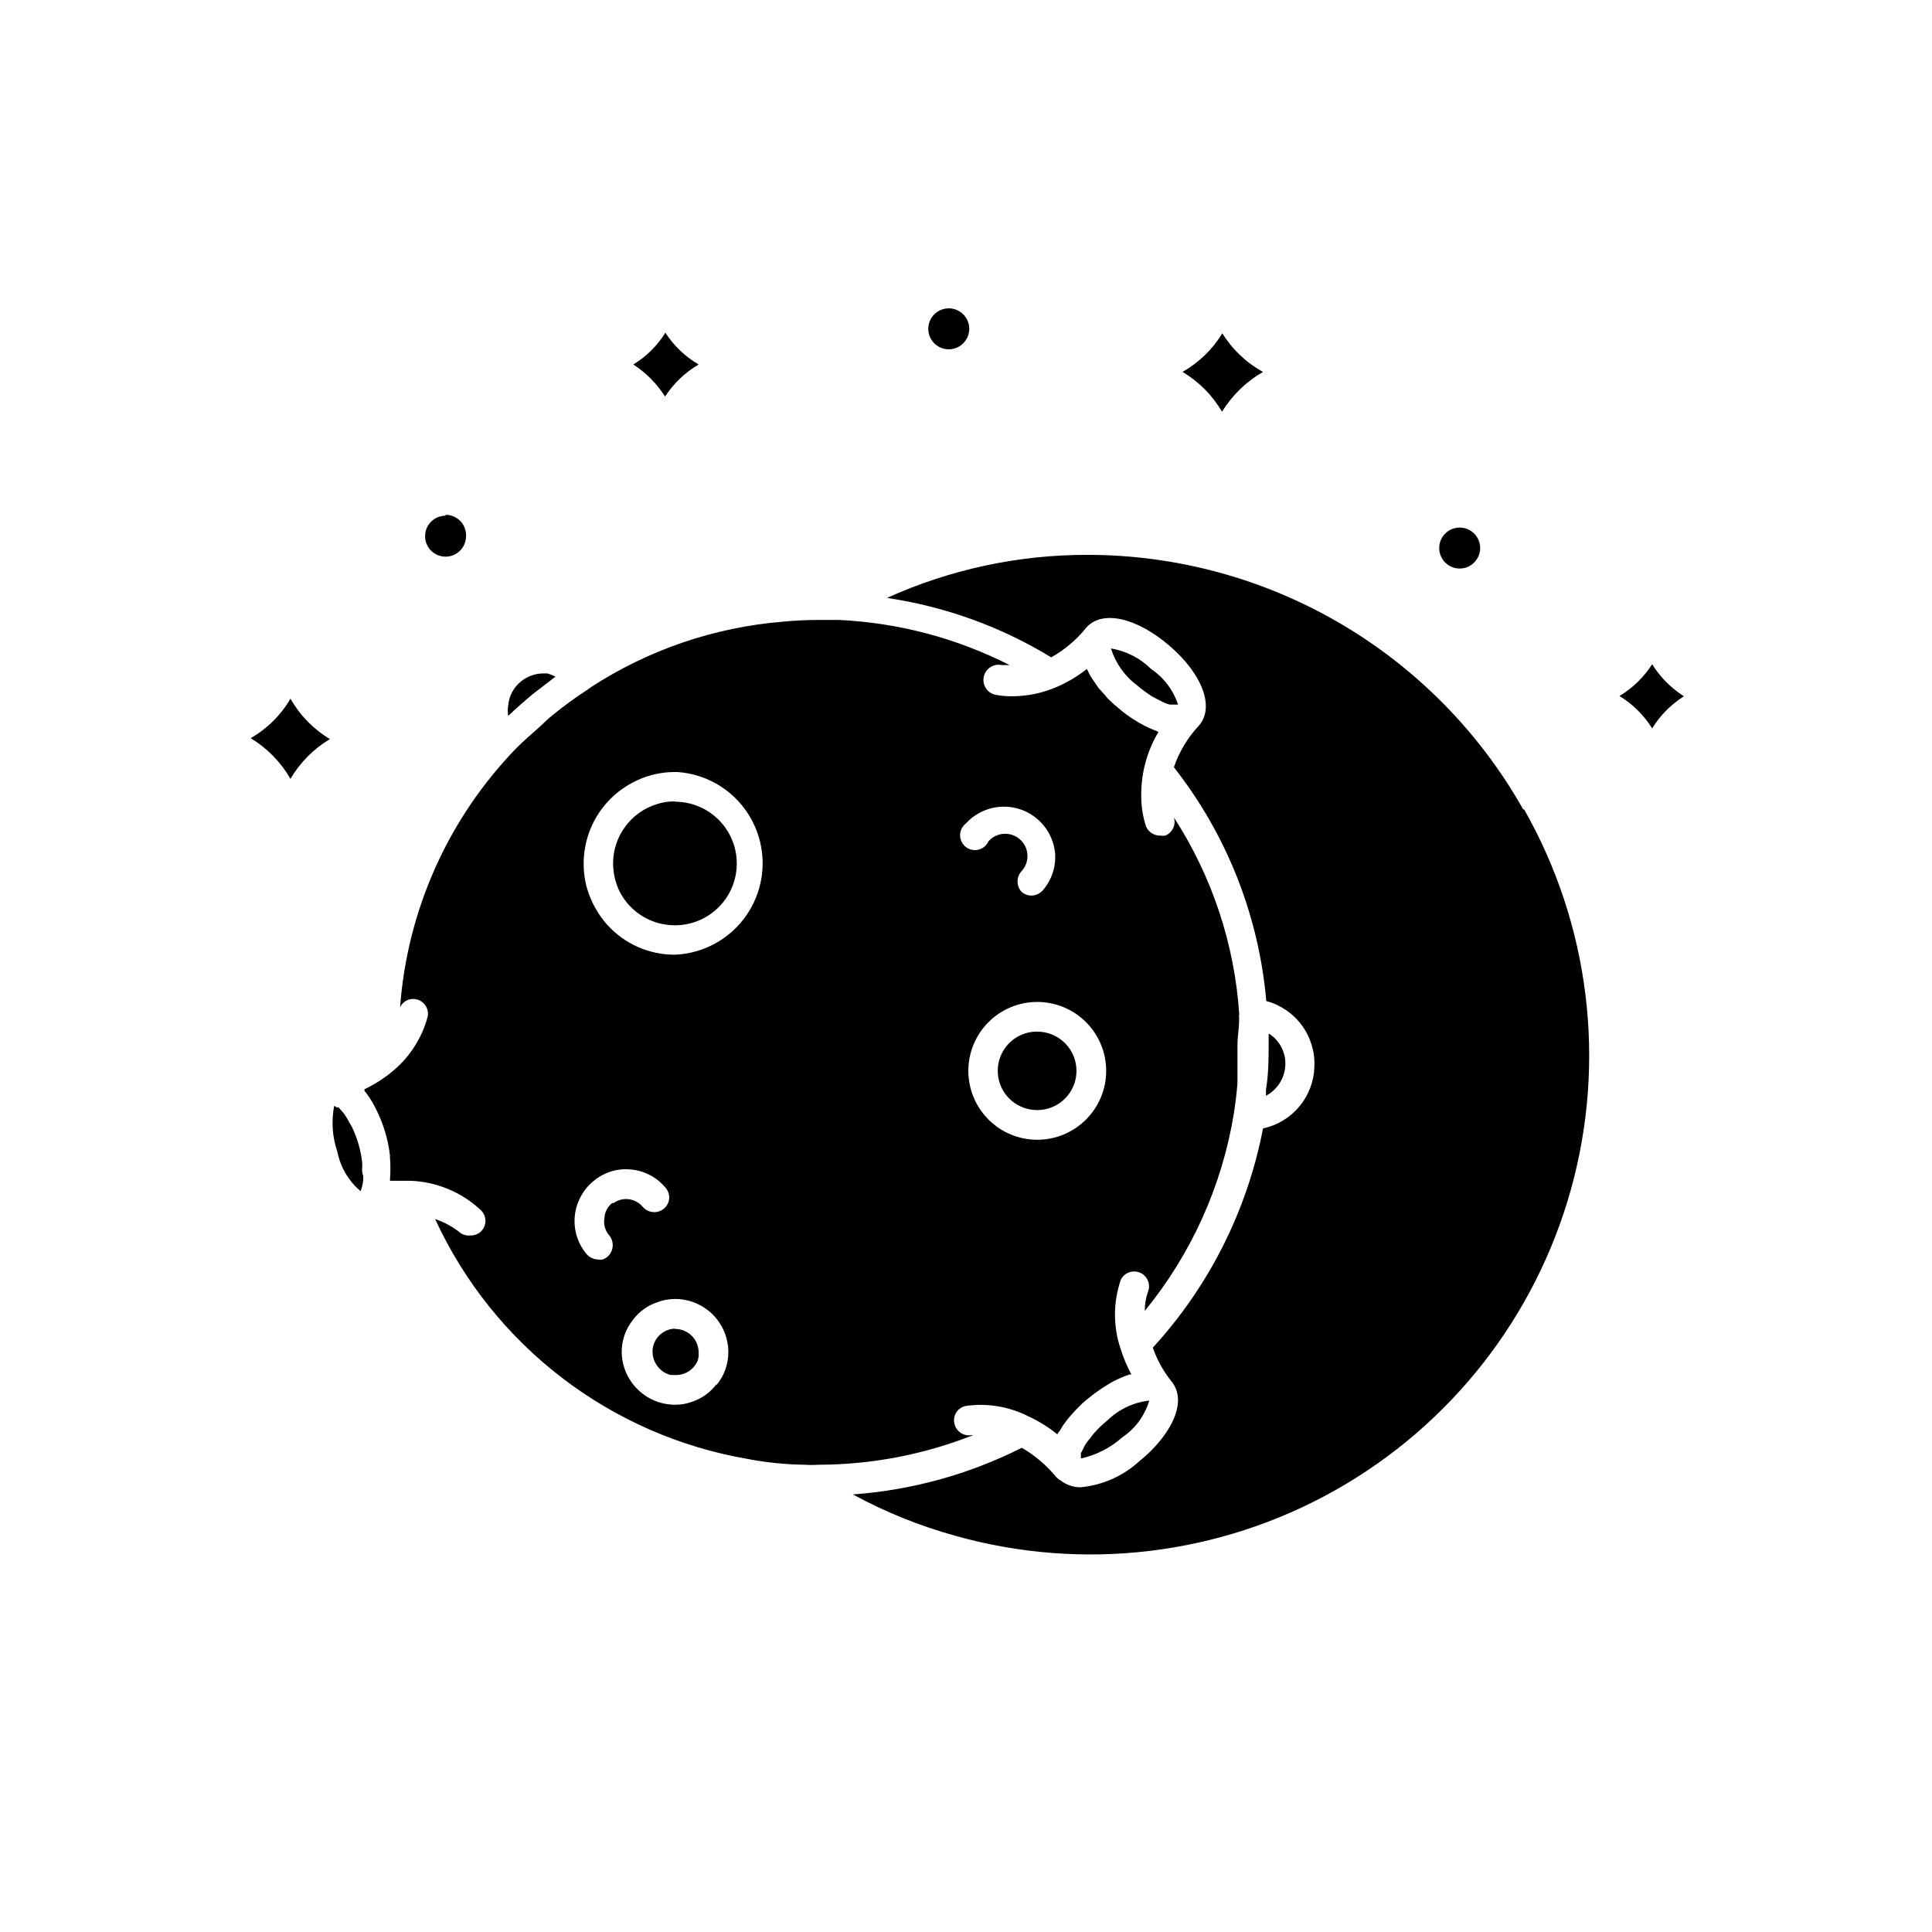 <?xml version="1.0" encoding="UTF-8"?>
<!-- Uploaded to: SVG Repo, www.svgrepo.com, Generator: SVG Repo Mixer Tools -->
<svg fill="#000000" width="800px" height="800px" version="1.1" viewBox="144 144 512 512" xmlns="http://www.w3.org/2000/svg">
 <path d="m320.33 232.17c-2.125 3.438-5.039 6.324-8.5 8.422 3.387 2.195 6.262 5.094 8.422 8.504 2.262-3.492 5.309-6.402 8.895-8.504-3.562-2.07-6.582-4.957-8.816-8.422zm261.51 87.852c-2.199 3.438-5.16 6.324-8.66 8.422 3.512 2.152 6.477 5.09 8.66 8.582 2.117-3.441 5-6.352 8.422-8.504-3.41-2.164-6.289-5.07-8.422-8.5zm-319.76-39.359c-2.199 0-4.18 1.32-5.019 3.352s-0.375 4.367 1.176 5.918c1.555 1.555 3.891 2.019 5.922 1.18 2.027-0.84 3.352-2.82 3.352-5.019 0.066-1.48-0.48-2.922-1.504-3.992-1.027-1.07-2.445-1.676-3.926-1.676zm205.85-48.336c-2.586 4.254-6.219 7.777-10.547 10.234 4.324 2.574 7.926 6.203 10.469 10.547 2.688-4.363 6.422-7.992 10.863-10.547-4.422-2.418-8.137-5.945-10.785-10.234zm-246.95 96.824c-2.535 4.359-6.172 7.969-10.547 10.473 4.375 2.641 8.004 6.352 10.547 10.785 2.543-4.344 6.144-7.973 10.469-10.551-4.363-2.59-7.973-6.281-10.469-10.707zm174.45-103.44c-2.199 0-4.18 1.324-5.019 3.356-0.84 2.027-0.375 4.363 1.18 5.918 1.551 1.555 3.887 2.019 5.918 1.176 2.031-0.84 3.352-2.82 3.352-5.016 0-3-2.43-5.434-5.43-5.434zm135.48 58.094v0.004c-2.211-0.031-4.219 1.277-5.082 3.316-0.859 2.035-0.398 4.391 1.164 5.953 1.562 1.566 3.918 2.023 5.953 1.164 2.039-0.859 3.352-2.871 3.316-5.082-0.039-2.938-2.414-5.309-5.352-5.352zm-241.91 38.656h-0.867c-2.207-0.016-4.348 0.734-6.062 2.125-1.938 1.551-3.156 3.824-3.383 6.297-0.156 0.938-0.156 1.895 0 2.832 2.047-1.969 4.25-3.856 6.375-5.668l6.141-4.723c-0.699-0.371-1.438-0.664-2.203-0.863zm-49.043 131.54c0.074-0.73 0.074-1.473 0-2.203-0.188-1.547-0.504-3.074-0.945-4.566-0.449-1.566-1.027-3.094-1.73-4.566l-0.707-1.18h-0.004c-0.34-0.711-0.734-1.395-1.18-2.047-0.215-0.305-0.453-0.594-0.707-0.867l-0.945-1.102h-0.551s-0.473-0.395-0.629-0.395c-0.789 4.074-0.492 8.281 0.863 12.203 0.805 4.062 2.973 7.727 6.141 10.391 0.516-1.273 0.758-2.641 0.707-4.016-0.234-0.551-0.312-1.18-0.312-1.652zm82.891 42.195c-3.066 0.145-5.551 2.531-5.824 5.59-0.039 0.207-0.039 0.422 0 0.629 0.023 2.84 1.969 5.301 4.723 5.981h1.418c2.519 0 4.789-1.523 5.746-3.856 0.223-0.711 0.305-1.461 0.234-2.203-0.02-1.652-0.695-3.223-1.875-4.375-1.18-1.152-2.769-1.789-4.422-1.766zm0-139.81c-1.574-0.012-3.144 0.227-4.644 0.711-3.371 1.027-6.324 3.113-8.422 5.949-2.098 2.832-3.231 6.266-3.227 9.793 0.02 2.328 0.5 4.629 1.414 6.769 1.633 3.59 4.504 6.473 8.086 8.113 3.586 1.645 7.641 1.938 11.426 0.832 3.781-1.109 7.039-3.543 9.172-6.859 2.133-3.316 2.996-7.293 2.434-11.195s-2.516-7.469-5.5-10.047c-2.981-2.578-6.793-3.996-10.738-3.988zm96.039 61.008c-4.203 0-7.992 2.531-9.598 6.414-1.609 3.883-0.723 8.355 2.25 11.324 2.973 2.973 7.441 3.863 11.324 2.254 3.883-1.609 6.414-5.398 6.414-9.602 0-5.738-4.652-10.391-10.391-10.391zm0 0c-4.203 0-7.992 2.531-9.598 6.414-1.609 3.883-0.723 8.355 2.25 11.324 2.973 2.973 7.441 3.863 11.324 2.254 3.883-1.609 6.414-5.398 6.414-9.602 0-5.738-4.652-10.391-10.391-10.391zm-96.039-61.008c-1.574-0.012-3.144 0.227-4.644 0.711-3.371 1.027-6.324 3.113-8.422 5.949-2.098 2.832-3.231 6.266-3.227 9.793 0.02 2.328 0.5 4.629 1.414 6.769 1.633 3.59 4.504 6.473 8.086 8.113 3.586 1.645 7.641 1.938 11.426 0.832 3.781-1.109 7.039-3.543 9.172-6.859 2.133-3.316 2.996-7.293 2.434-11.195s-2.516-7.469-5.5-10.047c-2.981-2.578-6.793-3.996-10.738-3.988zm0 139.81c-3.066 0.145-5.551 2.531-5.824 5.59-0.039 0.207-0.039 0.422 0 0.629 0.023 2.84 1.969 5.301 4.723 5.981h1.418c2.519 0 4.789-1.523 5.746-3.856 0.223-0.711 0.305-1.461 0.234-2.203-0.02-1.652-0.695-3.223-1.875-4.375-1.18-1.152-2.769-1.789-4.422-1.766zm149.57-83.285c-1.211-18.617-7.172-36.617-17.32-52.273 0.602 1.953-0.391 4.035-2.281 4.805-0.469 0.066-0.949 0.066-1.418 0-1.609 0-3.066-0.961-3.699-2.441-0.883-2.746-1.309-5.617-1.258-8.5 0.004-5.824 1.582-11.535 4.562-16.531l-0.867-0.395h0.004c-1.227-0.453-2.41-1.008-3.543-1.652-0.523-0.242-1.027-0.531-1.496-0.867-1.801-1.059-3.488-2.297-5.039-3.699-0.945-0.707-1.73-1.574-2.598-2.363l-0.707-0.867-1.574-1.73-0.707-1.023-1.18-1.73h-0.004c-0.238-0.352-0.449-0.719-0.629-1.102l-0.629-1.262c-2.41 1.91-5.055 3.496-7.875 4.723-3.773 1.652-7.844 2.508-11.965 2.519-1.477 0.012-2.953-0.121-4.406-0.395-2.176-0.477-3.551-2.625-3.07-4.801 0.477-2.172 2.629-3.547 4.801-3.07h2.047c-14.07-7.148-29.5-11.227-45.266-11.965h-5.273c-3.254 0-6.481 0.156-9.684 0.473-18.07 1.492-35.488 7.441-50.695 17.32l-1.102 0.789v-0.004c-3.137 2.039-6.156 4.246-9.051 6.613-1.418 1.102-2.676 2.441-4.016 3.621-1.34 1.18-3.777 3.305-5.59 5.117-18.039 18.57-28.965 42.902-30.859 68.723 0.738-1.625 2.512-2.508 4.254-2.125 2.094 0.434 3.457 2.461 3.07 4.566-1.469 5.512-4.57 10.449-8.898 14.168-2.387 2.043-5.035 3.762-7.871 5.117v0.395c1.066 1.312 1.992 2.738 2.754 4.25l0.473 0.945c0.93 1.871 1.695 3.82 2.285 5.824 0.605 2.031 1.027 4.113 1.258 6.219-0.039 0.184-0.039 0.371 0 0.551 0.156 1.859 0.156 3.731 0 5.59v0.473h5.356c7.019 0.242 13.711 3.043 18.812 7.871 1.5 1.531 1.5 3.981 0 5.512-0.734 0.719-1.727 1.117-2.754 1.102-0.906 0.117-1.82-0.078-2.598-0.551-2.031-1.672-4.356-2.953-6.852-3.781 15.488 33.613 46.566 57.414 83.051 63.609 4.934 0.934 9.938 1.434 14.957 1.492 1.18 0.082 2.363 0.082 3.543 0 14.07-0.016 28.012-2.684 41.09-7.871h-0.391c-1.023 0.211-2.09 0.004-2.961-0.57-0.871-0.578-1.477-1.477-1.684-2.5-0.234-1.023-0.035-2.098 0.543-2.977 0.578-0.875 1.492-1.477 2.527-1.668 5.602-0.793 11.312 0.141 16.371 2.676 2.824 1.281 5.473 2.922 7.875 4.883 0-0.395 0.551-0.789 0.789-1.258l0.551-0.945 1.258-1.73 0.789-0.945 1.574-1.73 0.789-0.789h-0.004c0.832-0.852 1.727-1.641 2.676-2.363 1.637-1.336 3.375-2.547 5.195-3.621l0.789-0.473h-0.004c1.516-0.816 3.094-1.504 4.727-2.047h0.473-0.004c-1.156-2.133-2.106-4.375-2.832-6.691-2.027-5.945-2.027-12.395 0-18.34 0.898-1.914 3.152-2.773 5.098-1.949 1.945 0.824 2.894 3.039 2.144 5.019-0.586 1.641-0.879 3.371-0.867 5.117 12.336-15.074 20.48-33.129 23.617-52.352 0.418-2.731 0.734-5.352 0.945-7.871v-0.945-9.133c0-3.066 0.629-5.352 0.395-8.184zm-166.89 58.566c1.324 1.715 1.082 4.164-0.551 5.59-0.375 0.309-0.801 0.551-1.262 0.707-0.414 0.082-0.844 0.082-1.258 0-1.152-0.039-2.234-0.551-2.992-1.418-2.34-2.777-3.477-6.375-3.148-9.996 0.16-1.82 0.699-3.59 1.574-5.195 0.805-1.582 1.93-2.977 3.305-4.094 0.965-0.844 2.055-1.535 3.231-2.047 2.094-0.953 4.402-1.332 6.691-1.102 3.629 0.293 6.984 2.059 9.289 4.879 0.68 0.789 1.016 1.82 0.926 2.856-0.09 1.039-0.594 1.996-1.398 2.656-1.684 1.387-4.164 1.176-5.59-0.473-0.961-1.168-2.352-1.906-3.859-2.047-1.367-0.152-2.742 0.215-3.856 1.023h-0.395c-1.211 0.961-1.957 2.394-2.047 3.938-0.316 1.695 0.176 3.445 1.34 4.723zm28.34 39.359c-1.629 2.172-3.883 3.793-6.457 4.644-1.461 0.543-3.008 0.809-4.566 0.789-7.703-0.043-13.961-6.231-14.09-13.934-0.008-3.117 1.047-6.144 2.992-8.582 1.629-2.168 3.879-3.789 6.453-4.644 1.48-0.574 3.059-0.867 4.644-0.867 3.75-0.02 7.356 1.457 10.016 4.102 2.66 2.644 4.156 6.242 4.156 9.992 0.012 3.191-1.102 6.285-3.148 8.738zm-11.023-113.83c-6.801 0.023-13.297-2.836-17.867-7.871-2.457-2.75-4.285-6-5.356-9.527-0.641-2.199-0.957-4.481-0.941-6.769 0-4.644 1.336-9.191 3.848-13.102 2.512-3.906 6.094-7.008 10.32-8.941 3.133-1.457 6.543-2.207 9.996-2.203h0.711c8.324 0.582 15.766 5.402 19.695 12.766 3.934 7.359 3.801 16.223-0.344 23.465-4.144 7.242-11.723 11.844-20.062 12.184zm77.148-34.797c3.629-3.977 9.258-5.441 14.367-3.738 5.106 1.703 8.73 6.254 9.246 11.613 0.281 3.617-0.91 7.191-3.305 9.918-0.766 0.844-1.852 1.328-2.992 1.34-0.926-0.004-1.82-0.34-2.519-0.945-1.508-1.559-1.508-4.035 0-5.59 2.176-2.434 1.965-6.172-0.473-8.344-2.434-2.176-6.168-1.965-8.344 0.473-0.492 1.113-1.469 1.934-2.652 2.231-1.18 0.293-2.43 0.023-3.387-0.734-0.953-0.754-1.508-1.906-1.496-3.125 0.012-1.215 0.586-2.359 1.555-3.098zm18.891 83.84c-4.844 0-9.488-1.926-12.914-5.352-3.426-3.422-5.348-8.07-5.348-12.914s1.922-9.488 5.348-12.914c3.426-3.422 8.07-5.348 12.914-5.348s9.488 1.926 12.914 5.348c3.426 3.426 5.352 8.07 5.352 12.914s-1.926 9.492-5.352 12.914c-3.426 3.426-8.07 5.352-12.914 5.352zm0-28.652v-0.004c-4.203 0-7.992 2.531-9.598 6.414-1.609 3.883-0.723 8.355 2.25 11.324 2.973 2.973 7.441 3.863 11.324 2.254 3.883-1.609 6.414-5.398 6.414-9.602 0-2.754-1.094-5.398-3.043-7.348-1.949-1.945-4.59-3.043-7.348-3.043zm-96.039-61.012c-1.574-0.012-3.144 0.227-4.644 0.711-3.371 1.027-6.324 3.113-8.422 5.949-2.098 2.832-3.231 6.266-3.227 9.793 0.02 2.328 0.5 4.629 1.414 6.769 1.633 3.59 4.504 6.473 8.086 8.113 3.586 1.645 7.641 1.938 11.426 0.832 3.781-1.109 7.039-3.543 9.172-6.859 2.133-3.316 2.996-7.293 2.434-11.195s-2.516-7.469-5.5-10.047c-2.981-2.578-6.793-3.996-10.738-3.988zm0 139.81c-3.066 0.145-5.551 2.531-5.824 5.59-0.039 0.207-0.039 0.422 0 0.629 0.023 2.84 1.969 5.301 4.723 5.981h1.418c2.519 0 4.789-1.523 5.746-3.856 0.223-0.711 0.305-1.461 0.234-2.203-0.02-1.652-0.695-3.223-1.875-4.375-1.18-1.152-2.769-1.789-4.422-1.766zm126.19-174.92c-2.891-2.875-6.606-4.773-10.629-5.43 1.242 3.934 3.691 7.379 7.008 9.84 1.18 0.988 2.414 1.906 3.699 2.754l1.73 0.945 1.418 0.707c0.555 0.266 1.133 0.477 1.73 0.633h2.203c-1.266-3.863-3.785-7.188-7.16-9.449zm-11.574 199.16c-1.273 1.027-2.457 2.16-3.543 3.383l-1.023 1.34c-0.469 0.512-0.891 1.066-1.258 1.652-0.215 0.352-0.398 0.719-0.551 1.102l-0.629 1.18v0.707 0.707 0.004c4.066-0.891 7.832-2.816 10.941-5.59 3.453-2.312 5.988-5.769 7.164-9.758-4.184 0.477-8.09 2.332-11.102 5.273zm110.21-161.93v-0.004c-11.547-20.465-28.324-37.496-48.613-49.352-20.293-11.852-43.367-18.102-66.867-18.109-18.324-0.027-36.441 3.863-53.137 11.414 15.418 2.277 30.223 7.633 43.531 15.742 3.582-1.992 6.734-4.668 9.289-7.871 4.172-4.723 13.227-2.754 22.043 4.801 8.816 7.559 11.965 16.297 7.871 21.098-2.996 3.18-5.281 6.965-6.691 11.102 14.004 17.832 22.512 39.359 24.484 61.953 3.785 1.016 7.113 3.293 9.434 6.457 2.316 3.16 3.488 7.019 3.316 10.938-0.105 3.859-1.508 7.574-3.977 10.543s-5.863 5.023-9.641 5.832c-4.172 21.695-14.281 41.809-29.207 58.094 1.152 3.285 2.856 6.348 5.039 9.055 4.488 5.668-0.867 14.801-8.5 20.941v-0.004c-4.328 4.016-9.867 6.477-15.746 7.008-1.848-0.004-3.644-0.613-5.117-1.73-0.43-0.238-0.824-0.527-1.18-0.867-2.57-3.156-5.691-5.824-9.211-7.871-13.965 7.043-29.188 11.246-44.789 12.359 8.582 4.656 17.668 8.328 27.078 10.941 33.824 9.547 70.062 5.223 100.7-12.008 30.633-17.23 53.141-45.953 62.551-79.82 9.406-33.863 4.938-70.082-12.418-100.64zm-67.465 59.512v2.441c0 4.094 0 7.871-0.707 12.359v1.574l0.004-0.004c2.945-1.566 4.879-4.539 5.113-7.871 0.234-3.375-1.355-6.621-4.172-8.5zm-157.44-61.637 0.004-0.004c-1.574-0.012-3.144 0.227-4.644 0.711-3.371 1.027-6.324 3.113-8.422 5.949-2.098 2.832-3.231 6.266-3.227 9.793 0.02 2.328 0.5 4.629 1.414 6.769 1.633 3.59 4.504 6.473 8.086 8.113 3.586 1.645 7.641 1.938 11.426 0.832 3.781-1.109 7.039-3.543 9.172-6.859 2.133-3.316 2.996-7.293 2.434-11.195s-2.516-7.469-5.5-10.047c-2.981-2.578-6.797-3.996-10.738-3.988zm0 0 0.004-0.004c-1.574-0.012-3.144 0.227-4.644 0.711-3.371 1.027-6.324 3.113-8.422 5.949-2.098 2.832-3.231 6.266-3.227 9.793 0.02 2.328 0.5 4.629 1.414 6.769 1.633 3.59 4.504 6.473 8.086 8.113 3.586 1.645 7.641 1.938 11.426 0.832 3.781-1.109 7.039-3.543 9.172-6.859 2.133-3.316 2.996-7.293 2.434-11.195s-2.516-7.469-5.5-10.047c-2.981-2.578-6.797-3.996-10.738-3.988zm96.039 61.008 0.004-0.004c-4.203 0-7.992 2.531-9.602 6.414-1.605 3.883-0.719 8.355 2.254 11.324 2.973 2.973 7.441 3.863 11.324 2.254 3.883-1.609 6.414-5.398 6.414-9.602 0-5.707-4.606-10.348-10.312-10.391zm0 0 0.004-0.004c-4.203 0-7.992 2.531-9.602 6.414-1.605 3.883-0.719 8.355 2.254 11.324 2.973 2.973 7.441 3.863 11.324 2.254 3.883-1.609 6.414-5.398 6.414-9.602 0-5.707-4.606-10.348-10.312-10.391zm-96.039 78.719h0.004c-3.066 0.145-5.555 2.531-5.824 5.586-0.039 0.211-0.039 0.422 0 0.633 0.023 2.836 1.969 5.301 4.723 5.981h1.418c2.519 0 4.789-1.523 5.746-3.856 0.238-0.684 0.348-1.402 0.312-2.125-0.02-1.652-0.695-3.223-1.875-4.375-1.18-1.152-2.769-1.789-4.422-1.766zm0 0h0.004c-3.066 0.145-5.555 2.531-5.824 5.586-0.039 0.211-0.039 0.422 0 0.633 0.023 2.836 1.969 5.301 4.723 5.981h1.418c2.519 0 4.789-1.523 5.746-3.856 0.238-0.684 0.348-1.402 0.312-2.125-0.02-1.652-0.695-3.223-1.875-4.375-1.18-1.152-2.769-1.789-4.422-1.766z"/>
</svg>